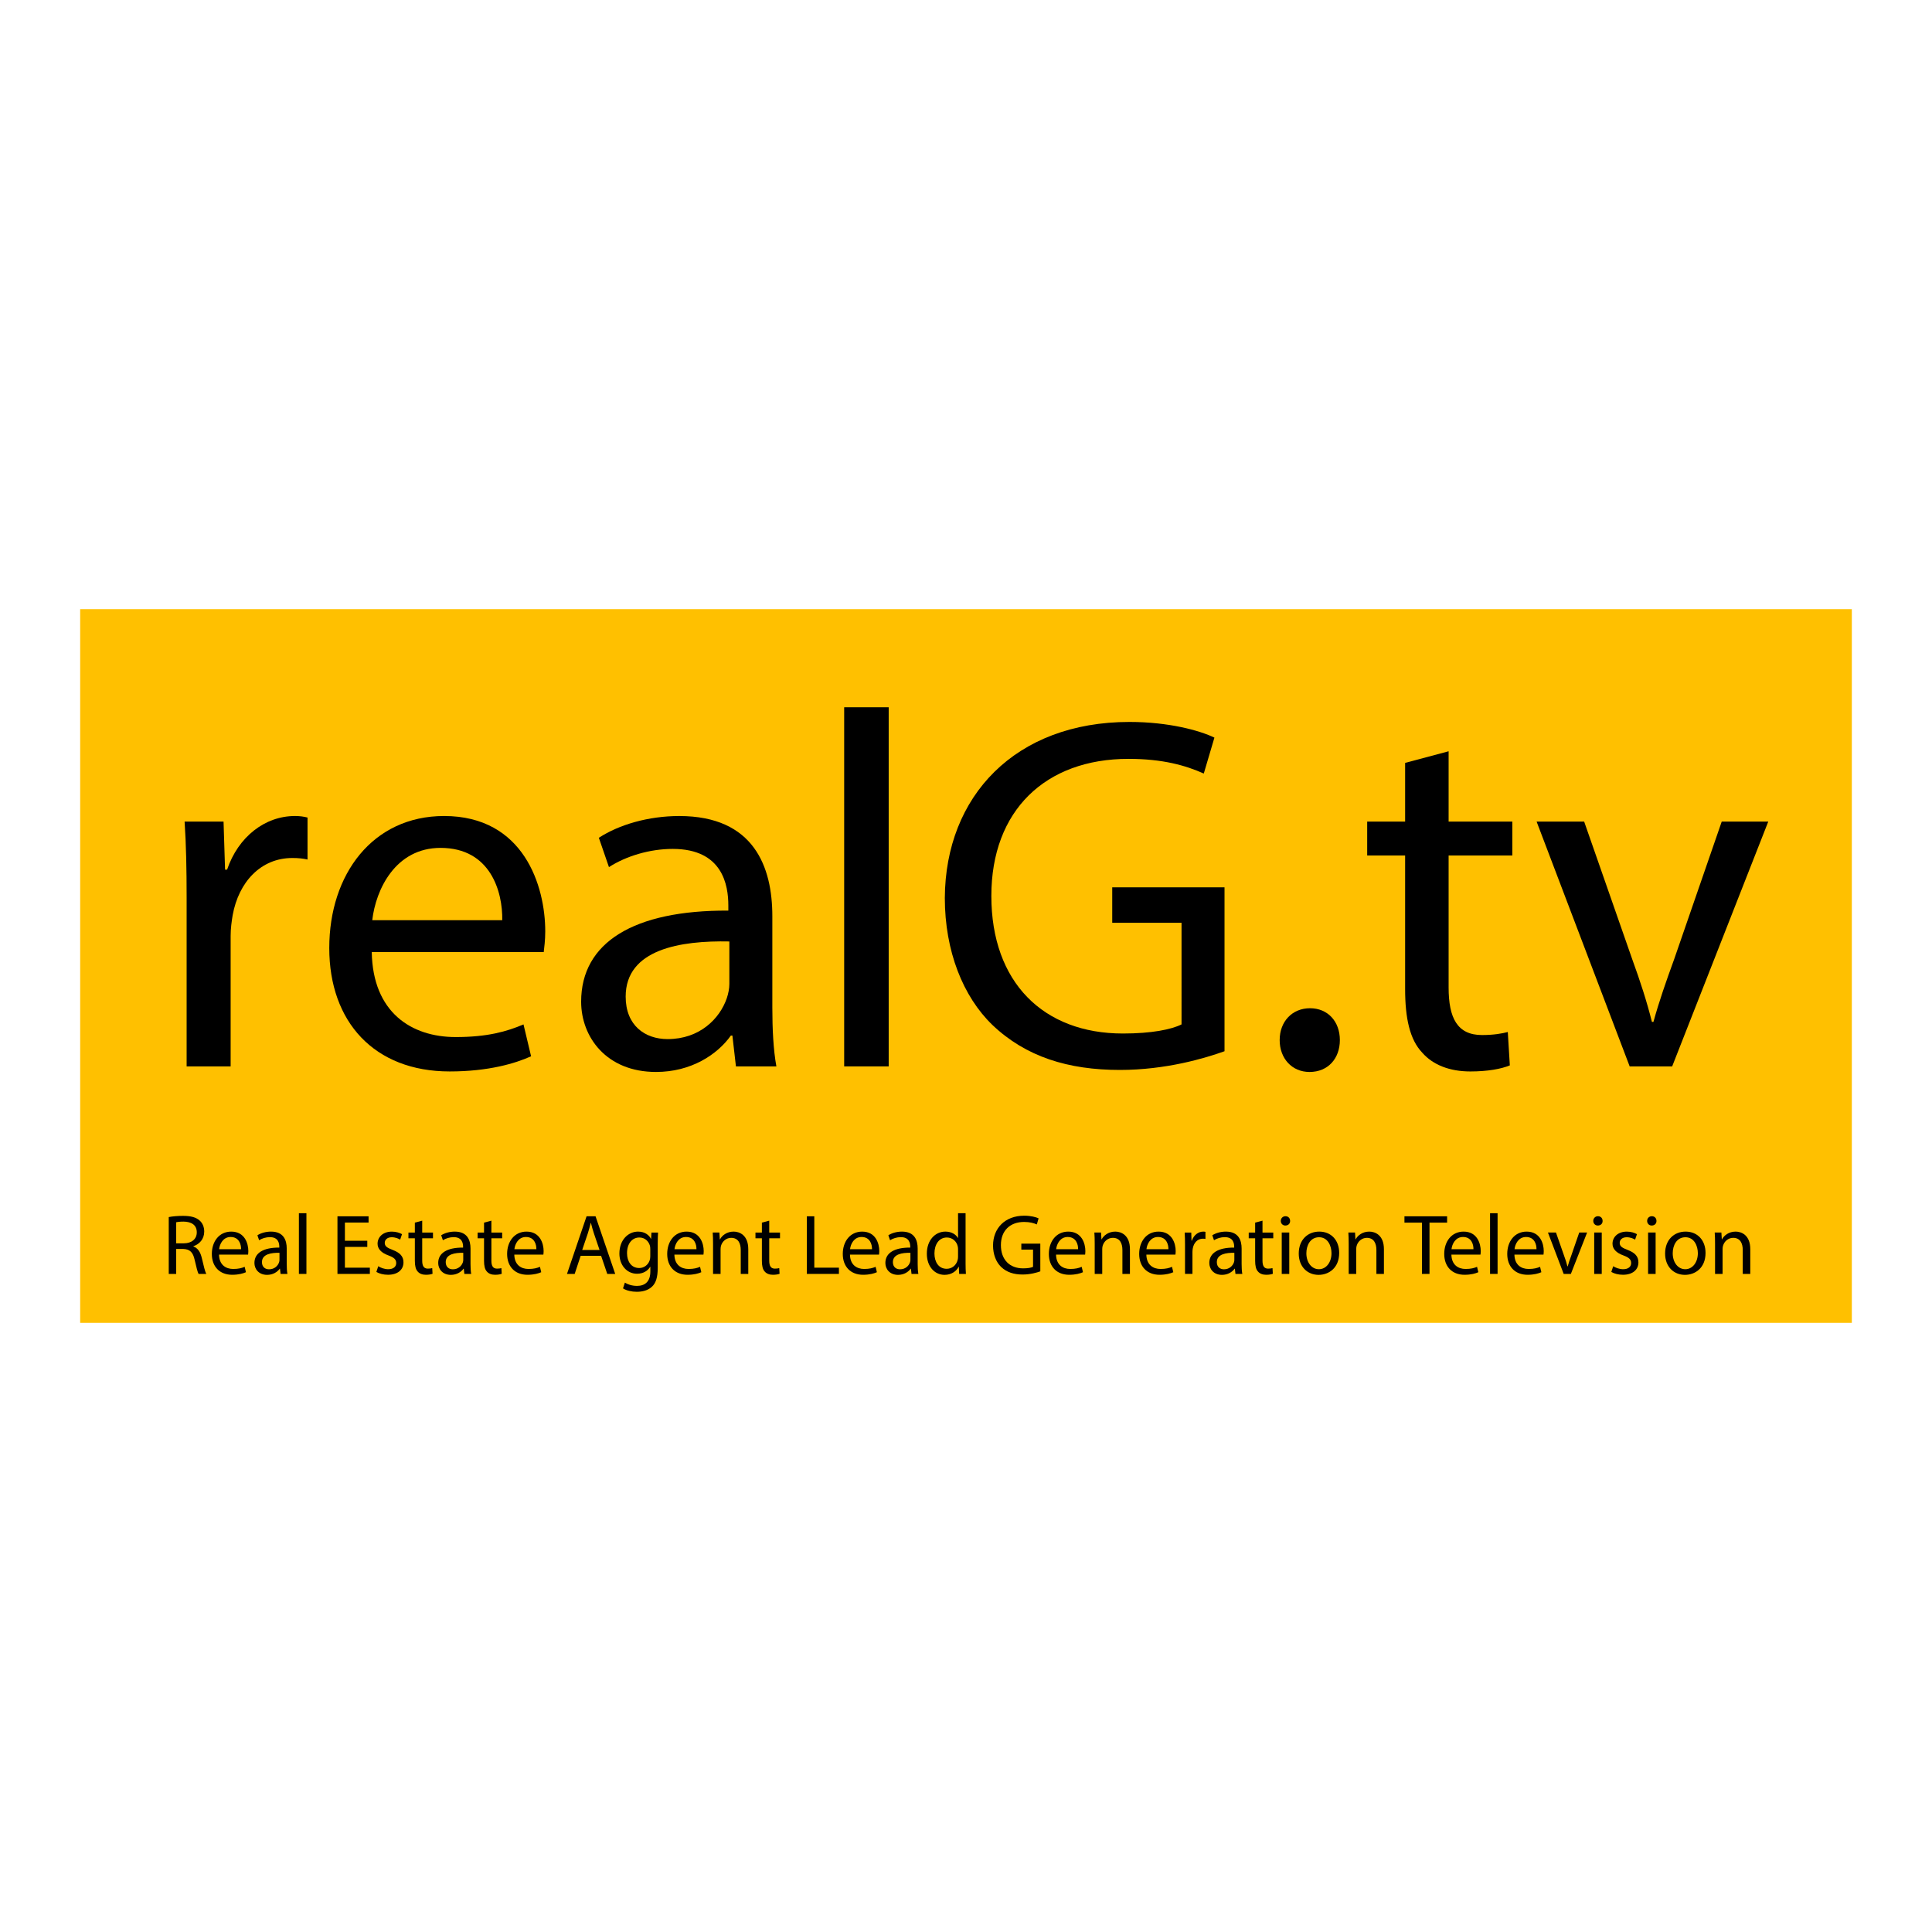 <?xml version="1.0" encoding="utf-8"?>
<!-- Generator: Adobe Illustrator 17.0.0, SVG Export Plug-In . SVG Version: 6.00 Build 0)  -->
<!DOCTYPE svg PUBLIC "-//W3C//DTD SVG 1.1//EN" "http://www.w3.org/Graphics/SVG/1.1/DTD/svg11.dtd">
<svg version="1.1" id="Layer_1" xmlns="http://www.w3.org/2000/svg" xmlns:xlink="http://www.w3.org/1999/xlink" x="0px" y="0px"
	 width="200px" height="200px" viewBox="0 0 200 200" enable-background="new 0 0 200 200" xml:space="preserve">
<g>
	<rect x="8.299" y="63.06" fill="#FFC000" width="183.402" height="73.88"/>
	<g>
		<path d="M19.32,92.957c0-2.985-0.052-5.55-0.21-7.907h4.032l0.157,4.974h0.21c1.152-3.404,3.927-5.55,7.017-5.55
			c0.523,0,0.89,0.053,1.309,0.157v4.346c-0.471-0.105-0.942-0.157-1.571-0.157c-3.246,0-5.55,2.461-6.178,5.917
			c-0.105,0.628-0.21,1.362-0.21,2.147v13.51H19.32V92.957z"/>
		<path d="M38.484,98.559c0.105,6.231,4.084,8.797,8.692,8.797c3.299,0,5.288-0.576,7.017-1.309l0.785,3.299
			c-1.623,0.733-4.398,1.57-8.43,1.57c-7.802,0-12.462-5.131-12.462-12.776c0-7.645,4.503-13.667,11.886-13.667
			c8.273,0,10.472,7.278,10.472,11.938c0,0.943-0.104,1.676-0.157,2.147H38.484z M51.993,95.261
			c0.053-2.932-1.204-7.488-6.388-7.488c-4.66,0-6.702,4.294-7.069,7.488H51.993z"/>
		<path d="M76.184,110.393l-0.367-3.194H75.66c-1.414,1.99-4.137,3.77-7.75,3.77c-5.131,0-7.75-3.613-7.75-7.278
			c0-6.127,5.446-9.478,15.237-9.425v-0.523c0-2.095-0.576-5.864-5.76-5.864c-2.356,0-4.817,0.733-6.598,1.885l-1.047-3.037
			c2.094-1.361,5.131-2.252,8.325-2.252c7.75,0,9.635,5.289,9.635,10.368v9.477c0,2.2,0.105,4.346,0.419,6.074H76.184z
			 M75.503,97.46c-5.027-0.105-10.734,0.785-10.734,5.708c0,2.985,1.99,4.398,4.346,4.398c3.299,0,5.393-2.095,6.126-4.241
			c0.157-0.472,0.262-0.995,0.262-1.466V97.46z"/>
		<path d="M87.389,73.216h4.608v37.177h-4.608V73.216z"/>
		<path d="M126.764,108.822c-2.042,0.733-6.074,1.938-10.839,1.938c-5.341,0-9.739-1.362-13.195-4.66
			c-3.037-2.932-4.922-7.645-4.922-13.143c0.053-10.525,7.278-18.222,19.112-18.222c4.084,0,7.278,0.89,8.796,1.623l-1.1,3.718
			c-1.885-0.838-4.241-1.519-7.802-1.519c-8.587,0-14.19,5.341-14.19,14.19c0,8.953,5.394,14.242,13.614,14.242
			c2.985,0,5.027-0.418,6.074-0.943V95.523h-7.174v-3.665h11.624V108.822z"/>
		<path d="M132.471,107.671c0-1.938,1.309-3.299,3.142-3.299c1.833,0,3.089,1.362,3.089,3.299c0,1.884-1.205,3.299-3.142,3.299
			C133.728,110.969,132.471,109.555,132.471,107.671z"/>
		<path d="M149.96,77.772v7.278h6.597v3.508h-6.597v13.667c0,3.142,0.89,4.922,3.456,4.922c1.205,0,2.095-0.157,2.671-0.314
			l0.21,3.456c-0.891,0.367-2.304,0.628-4.084,0.628c-2.147,0-3.875-0.68-4.975-1.937c-1.309-1.362-1.78-3.613-1.78-6.598V88.559
			h-3.927V85.05h3.927v-6.074L149.96,77.772z"/>
		<path d="M163.991,85.05l4.974,14.242c0.838,2.304,1.519,4.399,2.042,6.493h0.157c0.576-2.095,1.309-4.189,2.147-6.493
			l4.922-14.242h4.818l-9.949,25.343h-4.398l-9.635-25.343H163.991z"/>
	</g>
	<g>
		<path d="M17.468,125.991c0.389-0.08,0.947-0.124,1.478-0.124c0.823,0,1.354,0.15,1.726,0.487c0.301,0.266,0.469,0.672,0.469,1.133
			c0,0.788-0.496,1.31-1.124,1.522v0.026c0.46,0.16,0.734,0.584,0.876,1.204c0.195,0.831,0.336,1.407,0.46,1.637h-0.797
			c-0.097-0.168-0.23-0.681-0.398-1.425c-0.177-0.823-0.496-1.133-1.195-1.16h-0.725v2.584h-0.77V125.991z M18.238,128.708h0.788
			c0.823,0,1.345-0.452,1.345-1.133c0-0.77-0.558-1.106-1.372-1.115c-0.372,0-0.637,0.036-0.761,0.071V128.708z"/>
		<path d="M22.673,129.876c0.018,1.053,0.69,1.487,1.469,1.487c0.557,0,0.894-0.098,1.186-0.221l0.132,0.557
			c-0.274,0.124-0.743,0.266-1.425,0.266c-1.319,0-2.106-0.867-2.106-2.159c0-1.292,0.761-2.31,2.009-2.31
			c1.398,0,1.77,1.23,1.77,2.017c0,0.16-0.018,0.284-0.027,0.363H22.673z M24.957,129.318c0.009-0.496-0.204-1.265-1.08-1.265
			c-0.788,0-1.133,0.725-1.195,1.265H24.957z"/>
		<path d="M29.046,131.875l-0.062-0.54h-0.026c-0.239,0.337-0.699,0.638-1.31,0.638c-0.868,0-1.31-0.611-1.31-1.23
			c0-1.035,0.92-1.602,2.575-1.593v-0.089c0-0.354-0.098-0.992-0.974-0.992c-0.398,0-0.814,0.124-1.115,0.319l-0.177-0.513
			c0.354-0.23,0.867-0.38,1.407-0.38c1.31,0,1.628,0.893,1.628,1.752v1.602c0,0.371,0.018,0.734,0.071,1.026H29.046z M28.931,129.69
			c-0.85-0.017-1.814,0.133-1.814,0.965c0,0.504,0.336,0.743,0.734,0.743c0.558,0,0.911-0.354,1.036-0.717
			c0.027-0.08,0.044-0.168,0.044-0.248V129.69z"/>
		<path d="M30.942,125.592h0.779v6.283h-0.779V125.592z"/>
		<path d="M38.022,129.079h-2.318v2.151h2.584v0.646h-3.354v-5.964h3.221v0.646h-2.451v1.885h2.318V129.079z"/>
		<path d="M39.157,131.079c0.23,0.151,0.637,0.31,1.027,0.31c0.566,0,0.832-0.283,0.832-0.637c0-0.372-0.221-0.575-0.797-0.788
			c-0.77-0.275-1.133-0.699-1.133-1.212c0-0.69,0.558-1.256,1.478-1.256c0.434,0,0.814,0.124,1.053,0.265l-0.195,0.566
			c-0.168-0.106-0.478-0.248-0.876-0.248c-0.46,0-0.717,0.266-0.717,0.584c0,0.354,0.257,0.513,0.814,0.725
			c0.743,0.284,1.124,0.655,1.124,1.292c0,0.752-0.584,1.283-1.602,1.283c-0.469,0-0.903-0.115-1.204-0.292L39.157,131.079z"/>
		<path d="M43.707,126.363v1.23h1.115v0.593h-1.115v2.31c0,0.531,0.15,0.832,0.584,0.832c0.204,0,0.354-0.027,0.452-0.053
			l0.035,0.584c-0.15,0.062-0.389,0.106-0.69,0.106c-0.363,0-0.655-0.115-0.841-0.328c-0.221-0.23-0.301-0.61-0.301-1.115v-2.336
			h-0.664v-0.593h0.664v-1.026L43.707,126.363z"/>
		<path d="M48.071,131.875l-0.062-0.54h-0.026c-0.239,0.337-0.699,0.638-1.31,0.638c-0.868,0-1.31-0.611-1.31-1.23
			c0-1.035,0.92-1.602,2.575-1.593v-0.089c0-0.354-0.098-0.992-0.974-0.992c-0.398,0-0.814,0.124-1.115,0.319l-0.177-0.513
			c0.354-0.23,0.867-0.38,1.407-0.38c1.31,0,1.628,0.893,1.628,1.752v1.602c0,0.371,0.018,0.734,0.071,1.026H48.071z M47.956,129.69
			c-0.85-0.017-1.814,0.133-1.814,0.965c0,0.504,0.336,0.743,0.734,0.743c0.558,0,0.911-0.354,1.036-0.717
			c0.027-0.08,0.044-0.168,0.044-0.248V129.69z"/>
		<path d="M50.868,126.363v1.23h1.115v0.593h-1.115v2.31c0,0.531,0.15,0.832,0.584,0.832c0.204,0,0.354-0.027,0.452-0.053
			l0.035,0.584c-0.15,0.062-0.389,0.106-0.69,0.106c-0.363,0-0.655-0.115-0.841-0.328c-0.221-0.23-0.301-0.61-0.301-1.115v-2.336
			h-0.664v-0.593h0.664v-1.026L50.868,126.363z"/>
		<path d="M53.241,129.876c0.018,1.053,0.69,1.487,1.469,1.487c0.557,0,0.894-0.098,1.186-0.221l0.132,0.557
			c-0.274,0.124-0.743,0.266-1.425,0.266c-1.319,0-2.106-0.867-2.106-2.159c0-1.292,0.761-2.31,2.009-2.31
			c1.398,0,1.77,1.23,1.77,2.017c0,0.16-0.018,0.284-0.027,0.363H53.241z M55.525,129.318c0.009-0.496-0.204-1.265-1.08-1.265
			c-0.788,0-1.133,0.725-1.195,1.265H55.525z"/>
		<path d="M60.111,129.999l-0.62,1.876h-0.796l2.027-5.964h0.929l2.035,5.964h-0.823l-0.637-1.876H60.111z M62.066,129.398
			l-0.584-1.717c-0.133-0.389-0.221-0.743-0.31-1.088h-0.018c-0.089,0.354-0.186,0.717-0.301,1.079l-0.584,1.726H62.066z"/>
		<path d="M68.122,127.592c-0.018,0.31-0.035,0.655-0.035,1.177v2.487c0,0.983-0.195,1.584-0.611,1.956
			c-0.416,0.389-1.018,0.514-1.558,0.514c-0.513,0-1.079-0.124-1.425-0.354l0.195-0.593c0.283,0.177,0.725,0.337,1.256,0.337
			c0.796,0,1.38-0.416,1.38-1.496v-0.478h-0.018c-0.239,0.398-0.699,0.716-1.363,0.716c-1.062,0-1.823-0.902-1.823-2.088
			c0-1.451,0.947-2.274,1.929-2.274c0.743,0,1.15,0.389,1.336,0.743h0.018l0.035-0.646H68.122z M67.316,129.283
			c0-0.133-0.009-0.248-0.044-0.354c-0.142-0.452-0.522-0.823-1.088-0.823c-0.743,0-1.274,0.628-1.274,1.619
			c0,0.841,0.425,1.54,1.265,1.54c0.478,0,0.911-0.301,1.08-0.797c0.044-0.133,0.062-0.283,0.062-0.416V129.283z"/>
		<path d="M69.813,129.876c0.018,1.053,0.69,1.487,1.469,1.487c0.557,0,0.894-0.098,1.186-0.221l0.132,0.557
			c-0.274,0.124-0.743,0.266-1.425,0.266c-1.319,0-2.106-0.867-2.106-2.159c0-1.292,0.761-2.31,2.009-2.31
			c1.398,0,1.77,1.23,1.77,2.017c0,0.16-0.018,0.284-0.027,0.363H69.813z M72.097,129.318c0.009-0.496-0.204-1.265-1.08-1.265
			c-0.788,0-1.133,0.725-1.195,1.265H72.097z"/>
		<path d="M73.815,128.752c0-0.443-0.009-0.806-0.035-1.16h0.69l0.044,0.708h0.018c0.213-0.407,0.708-0.805,1.416-0.805
			c0.593,0,1.513,0.353,1.513,1.823v2.557h-0.779v-2.469c0-0.69-0.257-1.265-0.991-1.265c-0.513,0-0.911,0.362-1.044,0.796
			c-0.035,0.098-0.053,0.23-0.053,0.363v2.575h-0.779V128.752z"/>
		<path d="M79.631,126.363v1.23h1.115v0.593h-1.115v2.31c0,0.531,0.15,0.832,0.584,0.832c0.204,0,0.354-0.027,0.452-0.053
			l0.035,0.584c-0.15,0.062-0.389,0.106-0.69,0.106c-0.363,0-0.655-0.115-0.841-0.328c-0.221-0.23-0.301-0.61-0.301-1.115v-2.336
			h-0.664v-0.593h0.664v-1.026L79.631,126.363z"/>
		<path d="M83.526,125.911h0.77v5.318h2.549v0.646h-3.319V125.911z"/>
		<path d="M87.988,129.876c0.018,1.053,0.69,1.487,1.469,1.487c0.557,0,0.894-0.098,1.186-0.221l0.132,0.557
			c-0.274,0.124-0.743,0.266-1.425,0.266c-1.319,0-2.106-0.867-2.106-2.159c0-1.292,0.761-2.31,2.009-2.31
			c1.398,0,1.77,1.23,1.77,2.017c0,0.16-0.018,0.284-0.027,0.363H87.988z M90.271,129.318c0.009-0.496-0.204-1.265-1.08-1.265
			c-0.788,0-1.133,0.725-1.195,1.265H90.271z"/>
		<path d="M94.361,131.875l-0.062-0.54h-0.026c-0.239,0.337-0.699,0.638-1.31,0.638c-0.868,0-1.31-0.611-1.31-1.23
			c0-1.035,0.92-1.602,2.575-1.593v-0.089c0-0.354-0.098-0.992-0.974-0.992c-0.398,0-0.814,0.124-1.115,0.319l-0.177-0.513
			c0.354-0.23,0.867-0.38,1.407-0.38c1.31,0,1.628,0.893,1.628,1.752v1.602c0,0.371,0.018,0.734,0.071,1.026H94.361z M94.246,129.69
			c-0.85-0.017-1.814,0.133-1.814,0.965c0,0.504,0.336,0.743,0.734,0.743c0.558,0,0.911-0.354,1.036-0.717
			c0.027-0.08,0.044-0.168,0.044-0.248V129.69z"/>
		<path d="M99.956,125.592v5.177c0,0.381,0.009,0.815,0.035,1.106h-0.699l-0.035-0.743h-0.018c-0.239,0.478-0.761,0.841-1.46,0.841
			c-1.036,0-1.832-0.876-1.832-2.177c-0.009-1.425,0.876-2.301,1.92-2.301c0.655,0,1.097,0.309,1.292,0.655h0.018v-2.558H99.956z
			 M99.177,129.335c0-0.097-0.009-0.23-0.036-0.327c-0.115-0.496-0.539-0.902-1.124-0.902c-0.805,0-1.283,0.707-1.283,1.655
			c0,0.867,0.425,1.584,1.265,1.584c0.522,0,1-0.345,1.141-0.929c0.027-0.107,0.036-0.213,0.036-0.337V129.335z"/>
		<path d="M107.692,131.61c-0.345,0.124-1.026,0.328-1.832,0.328c-0.902,0-1.646-0.23-2.229-0.788
			c-0.514-0.496-0.832-1.292-0.832-2.221c0.008-1.779,1.23-3.08,3.23-3.08c0.69,0,1.23,0.151,1.486,0.275l-0.185,0.629
			c-0.319-0.142-0.717-0.257-1.319-0.257c-1.451,0-2.398,0.902-2.398,2.397c0,1.514,0.911,2.407,2.301,2.407
			c0.505,0,0.85-0.071,1.027-0.159v-1.779h-1.213v-0.62h1.965V131.61z"/>
		<path d="M109.322,129.876c0.018,1.053,0.69,1.487,1.469,1.487c0.557,0,0.893-0.098,1.185-0.221l0.133,0.557
			c-0.274,0.124-0.743,0.266-1.425,0.266c-1.319,0-2.106-0.867-2.106-2.159c0-1.292,0.761-2.31,2.009-2.31
			c1.398,0,1.77,1.23,1.77,2.017c0,0.16-0.018,0.284-0.027,0.363H109.322z M111.606,129.318c0.009-0.496-0.204-1.265-1.079-1.265
			c-0.788,0-1.133,0.725-1.195,1.265H111.606z"/>
		<path d="M113.324,128.752c0-0.443-0.009-0.806-0.035-1.16h0.69l0.044,0.708h0.018c0.212-0.407,0.707-0.805,1.416-0.805
			c0.593,0,1.513,0.353,1.513,1.823v2.557h-0.779v-2.469c0-0.69-0.257-1.265-0.991-1.265c-0.513,0-0.911,0.362-1.044,0.796
			c-0.035,0.098-0.053,0.23-0.053,0.363v2.575h-0.779V128.752z"/>
		<path d="M118.671,129.876c0.018,1.053,0.69,1.487,1.469,1.487c0.558,0,0.894-0.098,1.186-0.221l0.133,0.557
			c-0.274,0.124-0.743,0.266-1.425,0.266c-1.319,0-2.106-0.867-2.106-2.159c0-1.292,0.761-2.31,2.009-2.31
			c1.398,0,1.77,1.23,1.77,2.017c0,0.16-0.018,0.284-0.027,0.363H118.671z M120.954,129.318c0.009-0.496-0.204-1.265-1.079-1.265
			c-0.788,0-1.133,0.725-1.195,1.265H120.954z"/>
		<path d="M122.673,128.929c0-0.505-0.009-0.938-0.035-1.337h0.681l0.027,0.841h0.035c0.194-0.575,0.664-0.938,1.186-0.938
			c0.089,0,0.15,0.008,0.221,0.026v0.734c-0.08-0.018-0.16-0.026-0.266-0.026c-0.549,0-0.938,0.416-1.044,1
			c-0.018,0.106-0.036,0.23-0.036,0.362v2.283h-0.77V128.929z"/>
		<path d="M127.895,131.875l-0.062-0.54h-0.026c-0.239,0.337-0.699,0.638-1.31,0.638c-0.867,0-1.31-0.611-1.31-1.23
			c0-1.035,0.92-1.602,2.575-1.593v-0.089c0-0.354-0.098-0.992-0.974-0.992c-0.398,0-0.814,0.124-1.115,0.319l-0.177-0.513
			c0.354-0.23,0.867-0.38,1.407-0.38c1.31,0,1.629,0.893,1.629,1.752v1.602c0,0.371,0.018,0.734,0.071,1.026H127.895z
			 M127.78,129.69c-0.849-0.017-1.814,0.133-1.814,0.965c0,0.504,0.336,0.743,0.734,0.743c0.557,0,0.911-0.354,1.035-0.717
			c0.027-0.08,0.044-0.168,0.044-0.248V129.69z"/>
		<path d="M130.693,126.363v1.23h1.115v0.593h-1.115v2.31c0,0.531,0.15,0.832,0.584,0.832c0.204,0,0.354-0.027,0.452-0.053
			l0.035,0.584c-0.15,0.062-0.389,0.106-0.69,0.106c-0.363,0-0.655-0.115-0.841-0.328c-0.221-0.23-0.301-0.61-0.301-1.115v-2.336
			h-0.664v-0.593h0.664v-1.026L130.693,126.363z"/>
		<path d="M133.552,126.389c0.009,0.266-0.185,0.478-0.495,0.478c-0.275,0-0.47-0.212-0.47-0.478c0-0.275,0.204-0.487,0.487-0.487
			C133.367,125.902,133.552,126.114,133.552,126.389z M132.685,131.875v-4.283h0.779v4.283H132.685z"/>
		<path d="M138.632,129.699c0,1.584-1.097,2.274-2.133,2.274c-1.159,0-2.053-0.85-2.053-2.204c0-1.434,0.938-2.274,2.124-2.274
			C137.801,127.495,138.632,128.389,138.632,129.699z M135.234,129.743c0,0.938,0.54,1.646,1.301,1.646
			c0.743,0,1.301-0.699,1.301-1.664c0-0.725-0.362-1.646-1.283-1.646C135.633,128.079,135.234,128.929,135.234,129.743z"/>
		<path d="M139.617,128.752c0-0.443-0.009-0.806-0.035-1.16h0.69l0.044,0.708h0.018c0.212-0.407,0.707-0.805,1.416-0.805
			c0.593,0,1.513,0.353,1.513,1.823v2.557h-0.779v-2.469c0-0.69-0.257-1.265-0.991-1.265c-0.513,0-0.911,0.362-1.044,0.796
			c-0.035,0.098-0.053,0.23-0.053,0.363v2.575h-0.779V128.752z"/>
		<path d="M147.203,126.566h-1.815v-0.655h4.416v0.655h-1.823v5.309h-0.779V126.566z"/>
		<path d="M150.249,129.876c0.018,1.053,0.69,1.487,1.469,1.487c0.558,0,0.894-0.098,1.186-0.221l0.133,0.557
			c-0.274,0.124-0.743,0.266-1.425,0.266c-1.319,0-2.106-0.867-2.106-2.159c0-1.292,0.761-2.31,2.009-2.31
			c1.398,0,1.77,1.23,1.77,2.017c0,0.16-0.018,0.284-0.027,0.363H150.249z M152.532,129.318c0.009-0.496-0.204-1.265-1.079-1.265
			c-0.788,0-1.133,0.725-1.195,1.265H152.532z"/>
		<path d="M154.25,125.592h0.779v6.283h-0.779V125.592z"/>
		<path d="M156.773,129.876c0.018,1.053,0.69,1.487,1.469,1.487c0.557,0,0.893-0.098,1.185-0.221l0.133,0.557
			c-0.274,0.124-0.743,0.266-1.425,0.266c-1.319,0-2.106-0.867-2.106-2.159c0-1.292,0.761-2.31,2.009-2.31
			c1.398,0,1.77,1.23,1.77,2.017c0,0.16-0.018,0.284-0.027,0.363H156.773z M159.057,129.318c0.009-0.496-0.204-1.265-1.079-1.265
			c-0.788,0-1.133,0.725-1.195,1.265H159.057z"/>
		<path d="M161.075,127.592l0.841,2.407c0.142,0.389,0.257,0.743,0.345,1.097h0.026c0.098-0.354,0.221-0.708,0.363-1.097
			l0.832-2.407h0.814l-1.681,4.283h-0.743l-1.629-4.283H161.075z"/>
		<path d="M165.9,126.389c0.009,0.266-0.185,0.478-0.495,0.478c-0.275,0-0.47-0.212-0.47-0.478c0-0.275,0.204-0.487,0.487-0.487
			C165.715,125.902,165.9,126.114,165.9,126.389z M165.033,131.875v-4.283h0.779v4.283H165.033z"/>
		<path d="M166.998,131.079c0.23,0.151,0.637,0.31,1.026,0.31c0.566,0,0.832-0.283,0.832-0.637c0-0.372-0.221-0.575-0.797-0.788
			c-0.77-0.275-1.133-0.699-1.133-1.212c0-0.69,0.557-1.256,1.478-1.256c0.434,0,0.815,0.124,1.053,0.265l-0.194,0.566
			c-0.169-0.106-0.478-0.248-0.876-0.248c-0.461,0-0.717,0.266-0.717,0.584c0,0.354,0.257,0.513,0.814,0.725
			c0.743,0.284,1.124,0.655,1.124,1.292c0,0.752-0.584,1.283-1.602,1.283c-0.469,0-0.902-0.115-1.203-0.292L166.998,131.079z"/>
		<path d="M171.477,126.389c0.009,0.266-0.185,0.478-0.495,0.478c-0.275,0-0.47-0.212-0.47-0.478c0-0.275,0.204-0.487,0.487-0.487
			C171.292,125.902,171.477,126.114,171.477,126.389z M170.61,131.875v-4.283h0.779v4.283H170.61z"/>
		<path d="M176.557,129.699c0,1.584-1.097,2.274-2.133,2.274c-1.159,0-2.053-0.85-2.053-2.204c0-1.434,0.938-2.274,2.124-2.274
			C175.725,127.495,176.557,128.389,176.557,129.699z M173.159,129.743c0,0.938,0.54,1.646,1.301,1.646
			c0.743,0,1.301-0.699,1.301-1.664c0-0.725-0.362-1.646-1.283-1.646C173.557,128.079,173.159,128.929,173.159,129.743z"/>
		<path d="M177.542,128.752c0-0.443-0.009-0.806-0.035-1.16h0.69l0.044,0.708h0.018c0.212-0.407,0.707-0.805,1.416-0.805
			c0.593,0,1.513,0.353,1.513,1.823v2.557h-0.779v-2.469c0-0.69-0.257-1.265-0.991-1.265c-0.513,0-0.911,0.362-1.044,0.796
			c-0.035,0.098-0.053,0.23-0.053,0.363v2.575h-0.779V128.752z"/>
	</g>
</g>
</svg>
